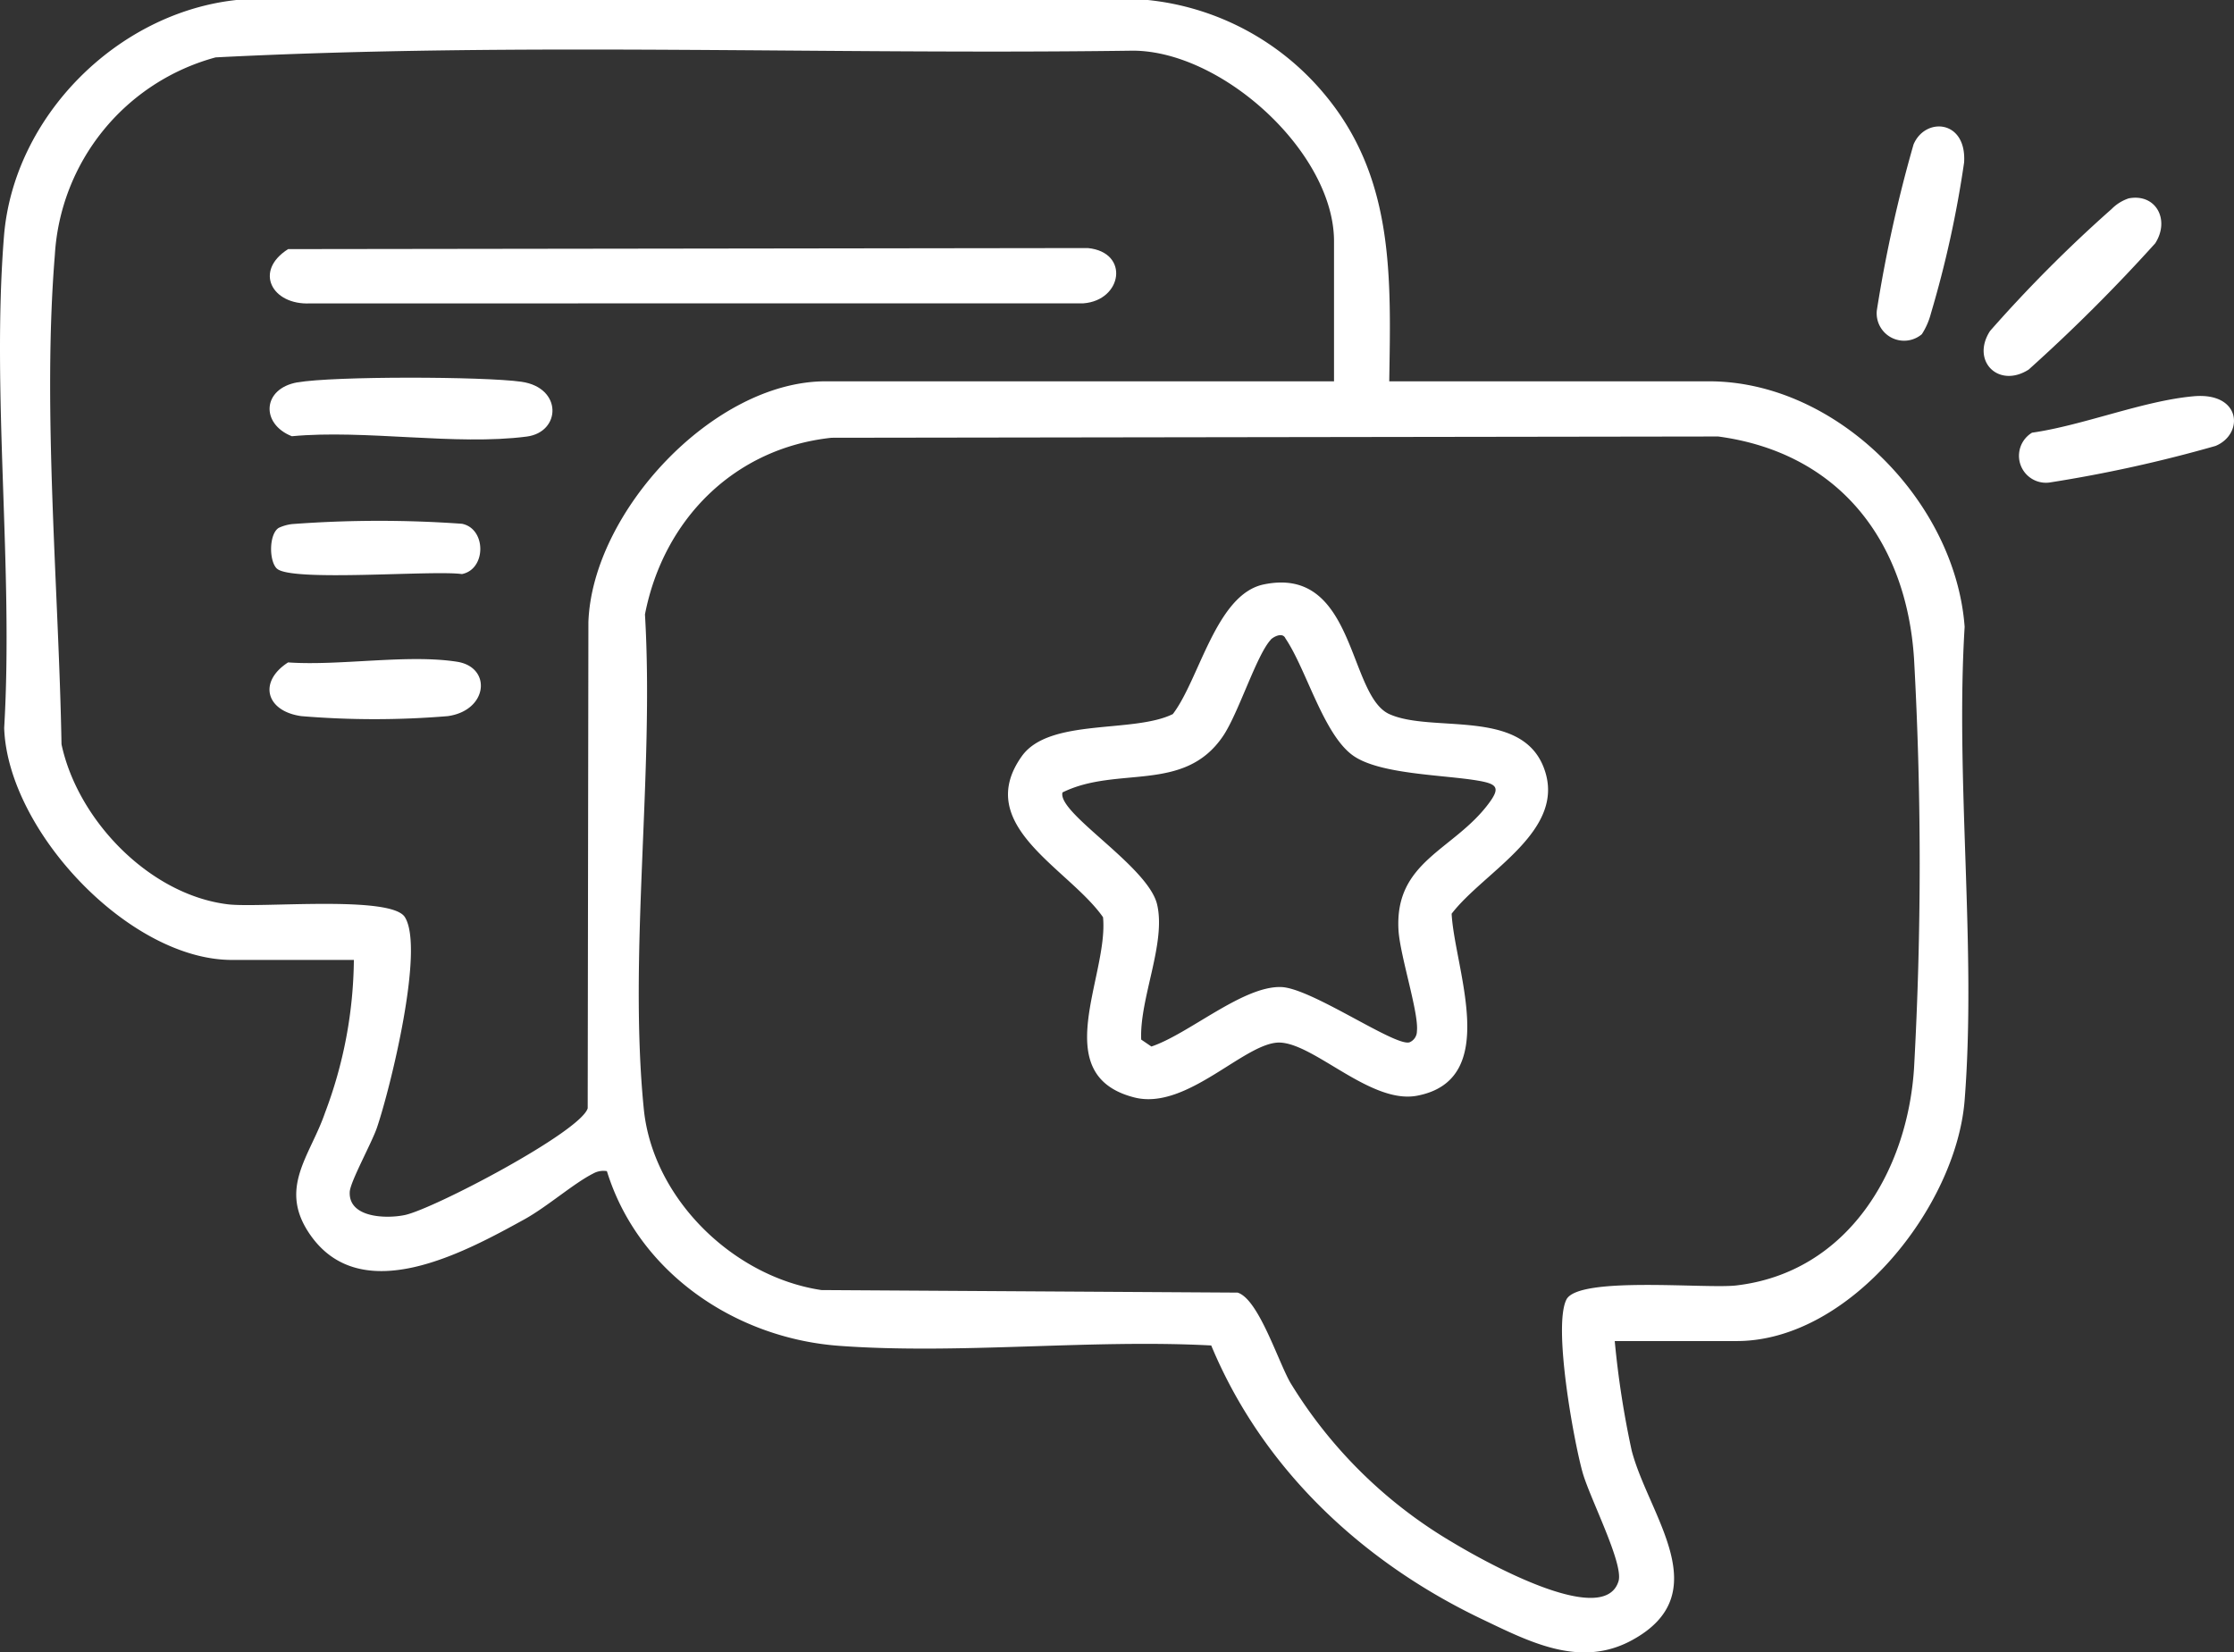 <?xml version="1.0" encoding="UTF-8"?>
<svg xmlns="http://www.w3.org/2000/svg" width="162.939" height="120.539" data-name="Group 196" viewBox="0 0 162.939 120.539">
  <rect x="0" y="0" width="162.939" height="120.539" fill="#333333" stroke="none"/>
  <defs>
    <clipPath id="a6">
      <path fill="#fff" d="M0 0h162.939v120.539H0z" data-name="Rectangle 316"></path>
    </clipPath>
  </defs>
  <g fill="#fff" clip-path="url(#a6)" data-name="Group 195">
    <path d="M101.326 27.816h23.327c9.341 0 17.967 8.774 18.64 17.91-.686 11.219.872 23.427 0 34.527-.61 7.769-8.347 17.574-16.626 17.574h-8.894a67.022 67.022 0 0 0 1.234 7.98c1.231 4.75 6.3 10.446 0 13.854-3.767 2.037-7.435.117-10.965-1.571-8.715-4.169-15.96-10.957-19.7-19.941-8.839-.47-18.387.67-27.142.026-7.6-.559-14.661-5.375-16.935-12.743a1.519 1.519 0 0 0-1 .174c-1.427.719-3.367 2.434-5.033 3.351C33.91 91.336 26.4 95.454 22.643 90.1c-2.4-3.418-.026-5.746 1.067-8.938a32.233 32.233 0 0 0 2.1-11.137h-8.896C9.417 70.024.553 60.583.305 53.1.991 41.464-.626 28.762.288 17.252.981 8.517 8.532.941 17.237 0h66.48a19.332 19.332 0 0 1 12.9 6.889c5.1 6.116 4.827 13.356 4.709 20.927m-4.028 0V17.6c0-6.543-8.352-14.094-14.941-13.9-22.188.3-44.523-.643-66.629.486A15.907 15.907 0 0 0 4 18.609c-.922 11.264.287 24.359.486 35.682 1.171 5.517 6.4 10.976 12.132 11.676 2.341.286 11.889-.68 12.91.932 1.462 2.31-1.073 12.535-2.034 15.358-.38 1.117-1.947 3.941-1.985 4.686-.1 1.893 2.648 1.977 4.015 1.691 2.094-.439 12.811-6.061 13.34-7.786l.051-35.458c.282-8.053 9.131-17.574 17.3-17.574Zm-36.652 4.118c-7.116.762-12.263 5.985-13.605 12.885.685 11.525-1.217 24.759-.084 36.088.654 6.533 6.527 12.239 12.955 13.2l30.356.186c1.518.474 2.932 4.961 3.836 6.556a34.085 34.085 0 0 0 11.819 11.651c1.916 1.154 11.04 6.4 12.125 2.845.39-1.28-2.116-6.1-2.63-7.966-.661-2.394-2.142-10.616-1.174-12.572.86-1.739 10.174-.778 12.387-1.036 8.122-.947 12.492-8.325 12.972-15.861a270.943 270.943 0 0 0 0-29.842c-.549-8.618-5.487-15.045-14.284-16.227Z" data-name="Path 413"></path>
    <path d="M155.276 14.467c1.979-.363 3.01 1.578 1.916 3.283a123.552 123.552 0 0 1-9.227 9.209c-2.191 1.4-4.232-.621-2.82-2.814a100.428 100.428 0 0 1 8.87-8.9 3.13 3.13 0 0 1 1.262-.78" data-name="Path 414"></path>
    <path d="M159.994 28.906c3.494-.309 3.68 2.759 1.6 3.623a100.481 100.481 0 0 1-12.129 2.672 1.967 1.967 0 0 1-1.257-3.637c3.734-.534 8.122-2.333 11.784-2.657" data-name="Path 415"></path>
    <path d="M140.174 24.377a2 2 0 0 1-3.286-1.731 100.58 100.58 0 0 1 2.677-12.106c.848-2.02 3.886-1.812 3.689 1.312a77.734 77.734 0 0 1-2.42 11.011 5.191 5.191 0 0 1-.66 1.513" data-name="Path 416"></path>
    <path d="M92.172 42.633c6.706-1.392 6.132 8.093 9.162 9.46 3.09 1.394 9.548-.437 11.242 3.853 1.824 4.618-4.31 7.592-6.7 10.709.215 4.024 3.64 12.108-2.522 13.276-3.33.631-7.38-3.709-9.94-3.875-2.515-.162-6.809 4.992-10.682 4-6.375-1.631-1.864-8.843-2.281-13.146-2.483-3.56-9.53-6.679-5.925-11.745 2-2.808 8.136-1.65 11.016-3.075 1.943-2.541 3.154-8.736 6.632-9.457m.512 4.033c-1.045 1.122-2.37 5.409-3.5 7.056-2.842 4.16-7.7 2.116-11.691 4.084-.413 1.5 6.246 5.379 6.9 8.174.664 2.83-1.289 6.857-1.161 9.855l.744.507c2.72-.91 6.669-4.426 9.46-4.339 2.2.068 8.288 4.345 9.359 4.034a.876.876 0 0 0 .547-.817c.149-1.339-1.238-5.521-1.344-7.379-.286-5.012 4-5.8 6.553-9.192.874-1.159.679-1.45-.685-1.691-2.511-.445-7.272-.449-9.211-1.862-2.144-1.562-3.385-6.29-4.9-8.523-.213-.49-.894-.108-1.081.093" data-name="Path 417"></path>
    <path d="m21.011 18.172 58.335-.077c3.071.306 2.515 3.826-.334 4.033l-56.401.005c-2.771.13-4.123-2.362-1.594-3.962" data-name="Path 418"></path>
    <path d="M21.692 27.895c2.632-.465 13.6-.435 16.334-.047 3.018.427 2.9 3.679.385 4-5.169.67-11.793-.527-17.126-.026-2.285-.9-2.164-3.476.407-3.931" data-name="Path 419"></path>
    <path d="M21.012 48.321c3.756.265 8.719-.614 12.325-.048 2.548.4 2.265 3.556-.679 3.967a64.414 64.414 0 0 1-10.679 0c-2.6-.362-3.151-2.515-.967-3.918" data-name="Path 420"></path>
    <path d="M20.184 41.47c-.573-.572-.568-2.512.143-2.962a3.149 3.149 0 0 1 .97-.277 85.124 85.124 0 0 1 12.394-.023c1.786.35 1.789 3.32 0 3.669-2.1-.3-12.5.592-13.5-.406" data-name="Path 421"></path>
  </g>
</svg>
